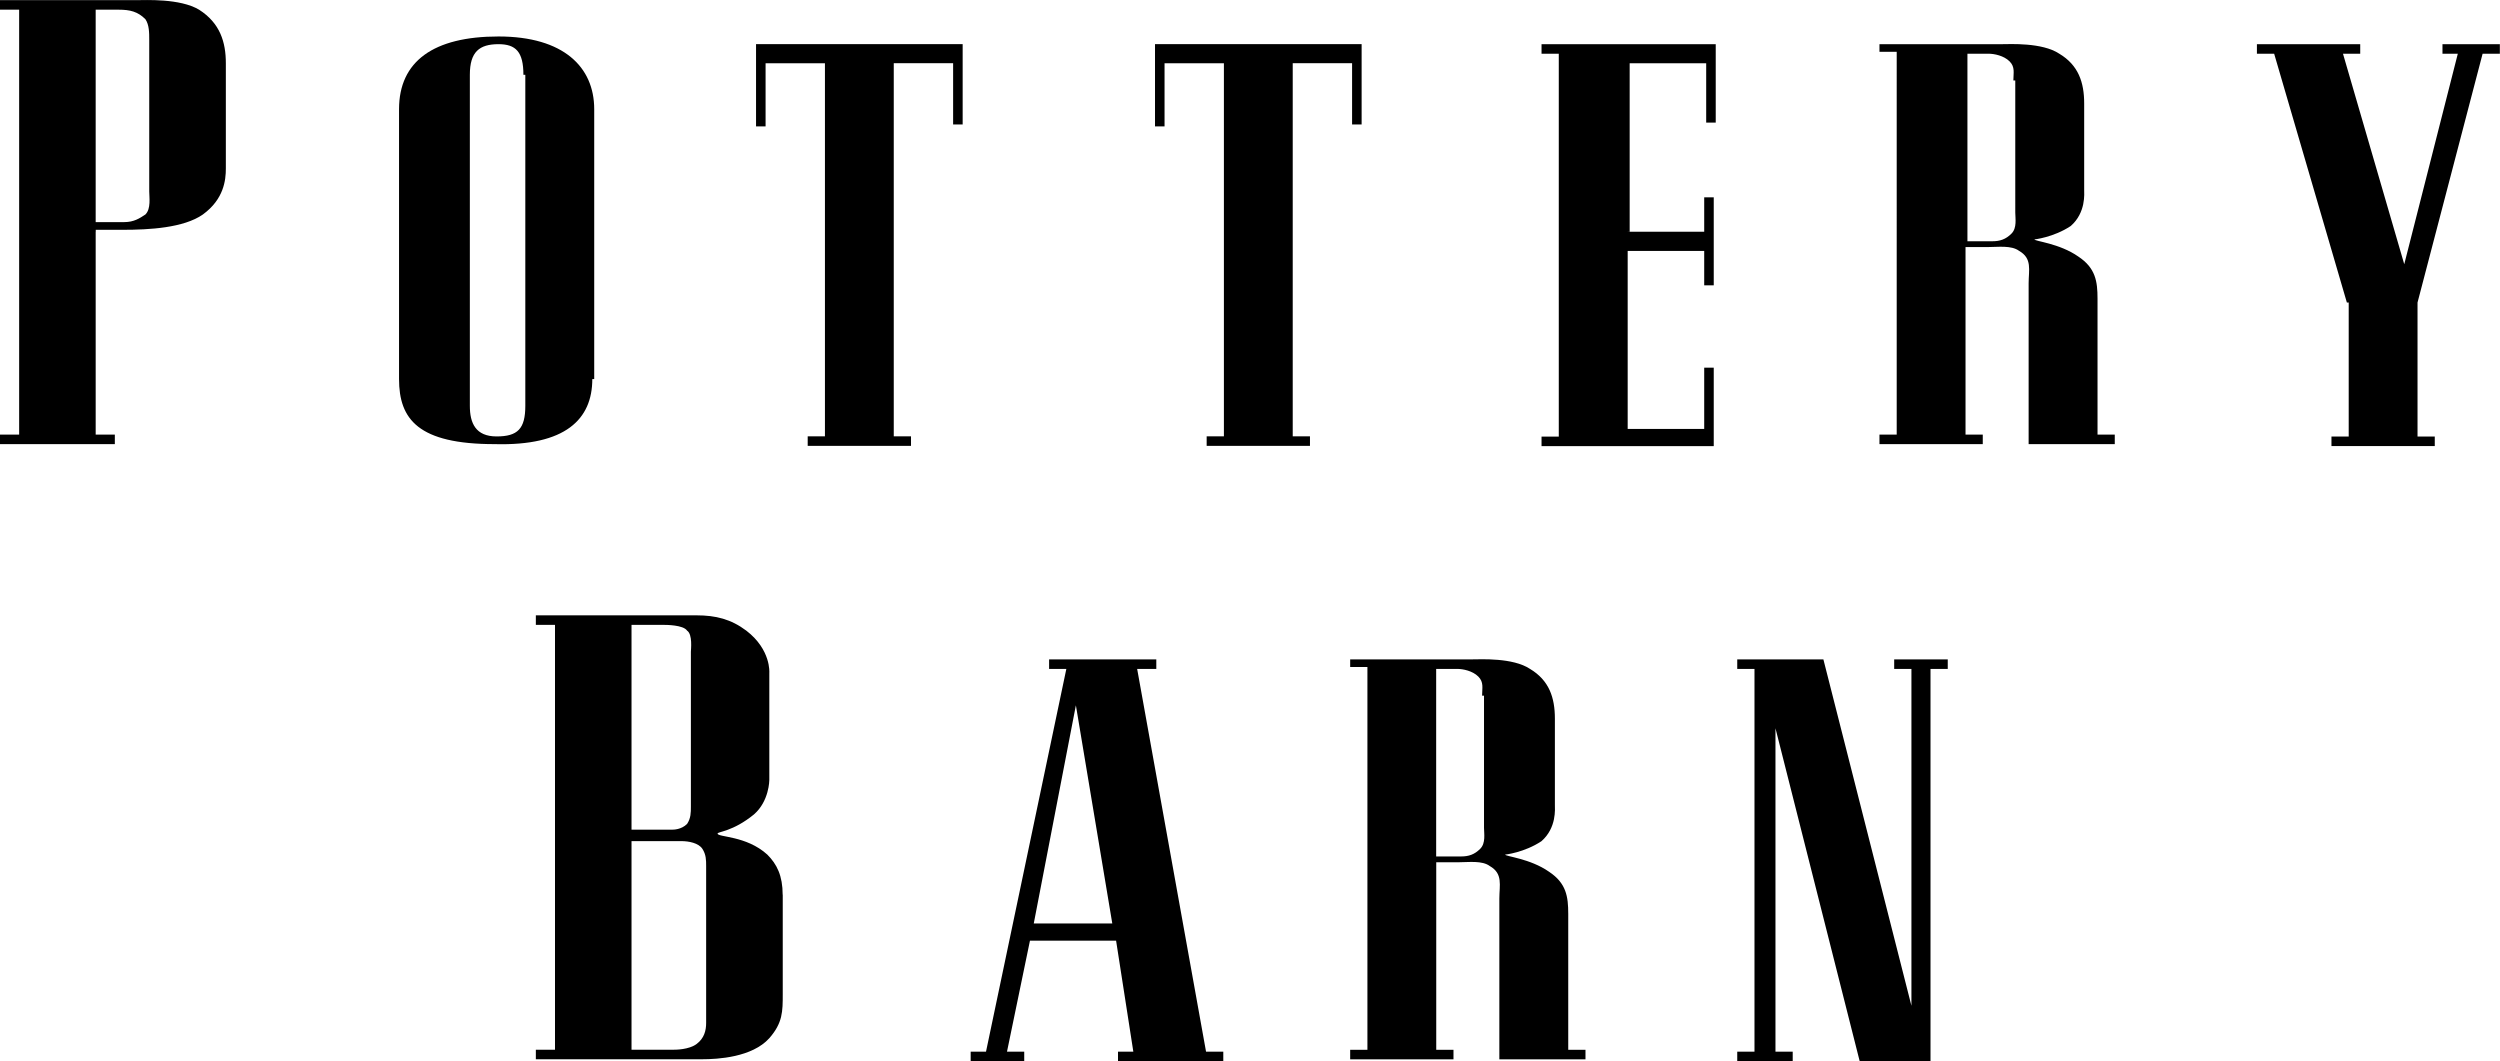 <?xml version="1.0" encoding="UTF-8"?>
<svg id="Capa_2" data-name="Capa 2" xmlns="http://www.w3.org/2000/svg" viewBox="0 0 327.66 139.09">
  <g id="Capa_1-2" data-name="Capa 1">
    <g>
      <path d="M12.54,30.37v26.59h2.51v1.25H0v-1.25h2.51V1.27H0V.02h17.81c1.25,0,5.77-.25,8.28,1.25,2.76,1.76,3.51,4.26,3.51,7.02v13.8c0,1.5-.25,4.01-3.01,6.02-2.51,1.76-7.02,2.01-10.53,2.01h-3.51v.25ZM19.56,5.28c0-1,0-2.01-.5-2.76-1-1-2.01-1.25-3.51-1.25h-3.01v27.84h3.76c1.25,0,2.01-.5,2.76-1,.75-.75.5-2.26.5-3.01,0,0,0-19.82,0-19.82Z"/>
      <path d="M77.63,49.68c0,5.27-3.51,8.78-12.79,8.53-10.03,0-12.54-3.26-12.54-8.53V14.31c0-6.27,4.51-9.53,13.04-9.53s12.54,4.01,12.54,9.53v35.37h-.25ZM68.6,9.8c0-3.01-1-4.01-3.26-4.01-2.51,0-3.76,1-3.76,4.01v43.39c0,2.26.75,4.01,3.51,4.01s3.76-1,3.76-4.01V9.8h-.25Z"/>
      <path d="M126.17,5.78v10.53h-1.25v-8.03h-7.78v48.91h2.26v1.25h-13.54v-1.25h2.26V8.29h-7.78v8.28h-1.25V5.78h27.09Z"/>
      <path d="M178.46,5.78v10.53h-1.25v-8.03h-7.78v48.91h2.26v1.25h-13.54v-1.25h2.26V8.29h-7.78v8.28h-1.25V5.78h27.09Z"/>
      <path d="M213.33,30.37h10.03v-4.51h1.25v11.54h-1.25v-4.51h-10.03v23.33h10.03v-8.03h1.25v10.28h-22.57v-1.25h2.26V7.04h-2.26v-1.25h22.83v10.28h-1.25v-7.78h-10.03v22.07h-.25Z"/>
      <path d="M266.63,31.37c0,.25,3.26.5,5.77,2.26,2.26,1.5,2.51,3.26,2.51,5.52v17.81h2.26v1.25h-11.29v-21.07c0-1.76.5-3.26-1.25-4.26-1-.75-2.76-.5-4.01-.5h-3.01v24.58h2.26v1.25h-13.54v-1.25h2.26V6.79h-2.26v-1h16.05c1,0,5.27-.25,7.52,1.25,2.51,1.5,3.26,3.76,3.26,6.52v11.29c0,.5.25,3.01-1.76,4.77-2.26,1.5-4.77,1.76-4.77,1.76ZM263.88,10.55c0-1,.25-1.76-.5-2.51s-2.01-1-2.76-1h-2.76v24.58h3.26c1,0,1.76-.25,2.51-1,.75-.75.5-2.01.5-2.76V10.55h-.25Z"/>
      <path d="M307.59,39.65l-9.53-32.61h-2.26v-1.25h13.54v1.25h-2.26l8.03,27.59,7.02-27.59h-2.01v-1.25h7.52v1.25h-2.26l-8.53,32.61v17.56h2.26v1.25h-13.54v-1.25h2.26v-17.56h-.25Z"/>
      <path d="M102.59,117.26v13.04c0,2.26,0,3.76-1.76,5.77-2.26,2.51-6.77,2.76-8.78,2.76h-21.82v-1.25h2.51v-55.68h-2.51v-1.25h21.07c2.51,0,4.51.5,6.52,2.01,3.26,2.51,3.01,5.52,3.01,5.52v14.05s0,2.76-2.01,4.51c-2.76,2.26-4.77,2.26-4.77,2.51,0,.5,3.76.25,6.52,2.76,1.25,1.25,2.01,2.76,2.01,5.27ZM82.77,137.58h5.52c.25,0,2.01,0,3.01-.75s1.25-1.76,1.25-2.76v-20.57c0-.75,0-1.5-.5-2.26-.5-.75-1.76-1-2.76-1h-6.52v27.34ZM82.77,81.9v26.84h5.27c.25,0,1.25,0,2.01-.75.5-.75.5-1.5.5-2.26v-20.32c0-.25.25-2.26-.5-2.76-.5-.75-2.76-.75-3.01-.75,0,0-4.26,0-4.26,0Z"/>
      <path d="M139.76,87.67h-2.26v-1.25h14.05v1.25h-2.51l9.03,50.17h2.26v1.25h-13.8v-1.25h2.01l-2.26-14.55h-11.29l-3.01,14.55h2.26v1.25h-7.02v-1.25h2.01l10.53-50.17ZM135.5,121.03h10.28l-4.77-28.59-5.52,28.59Z"/>
      <path d="M197.26,112c0,.25,3.26.5,5.77,2.26,2.26,1.5,2.51,3.26,2.51,5.52v17.81h2.26v1.25h-11.29v-21.07c0-1.76.5-3.26-1.25-4.26-1-.75-2.76-.5-4.01-.5h-3.01v24.58h2.26v1.25h-13.54v-1.25h2.26v-50.17h-2.26v-1h16.05c1,0,5.27-.25,7.52,1.25,2.51,1.5,3.26,3.76,3.26,6.52v11.29c0,.5.25,3.01-1.76,4.77-2.26,1.5-4.77,1.76-4.77,1.76ZM194.25,91.18c0-1,.25-1.76-.5-2.51-.75-.75-2.01-1-2.76-1h-2.76v24.58h3.26c1,0,1.76-.25,2.51-1,.75-.75.5-2.01.5-2.76v-17.31h-.25Z"/>
      <path d="M243.74,139.09l-11.04-43.64v42.39h2.26v1.25h-7.27v-1.25h2.26v-50.17h-2.26v-1.25h11.29l11.54,45.4v-44.15h-2.26v-1.25h7.02v1.25h-2.26v51.42h-9.28Z"/>
    </g>
  </g>
</svg>